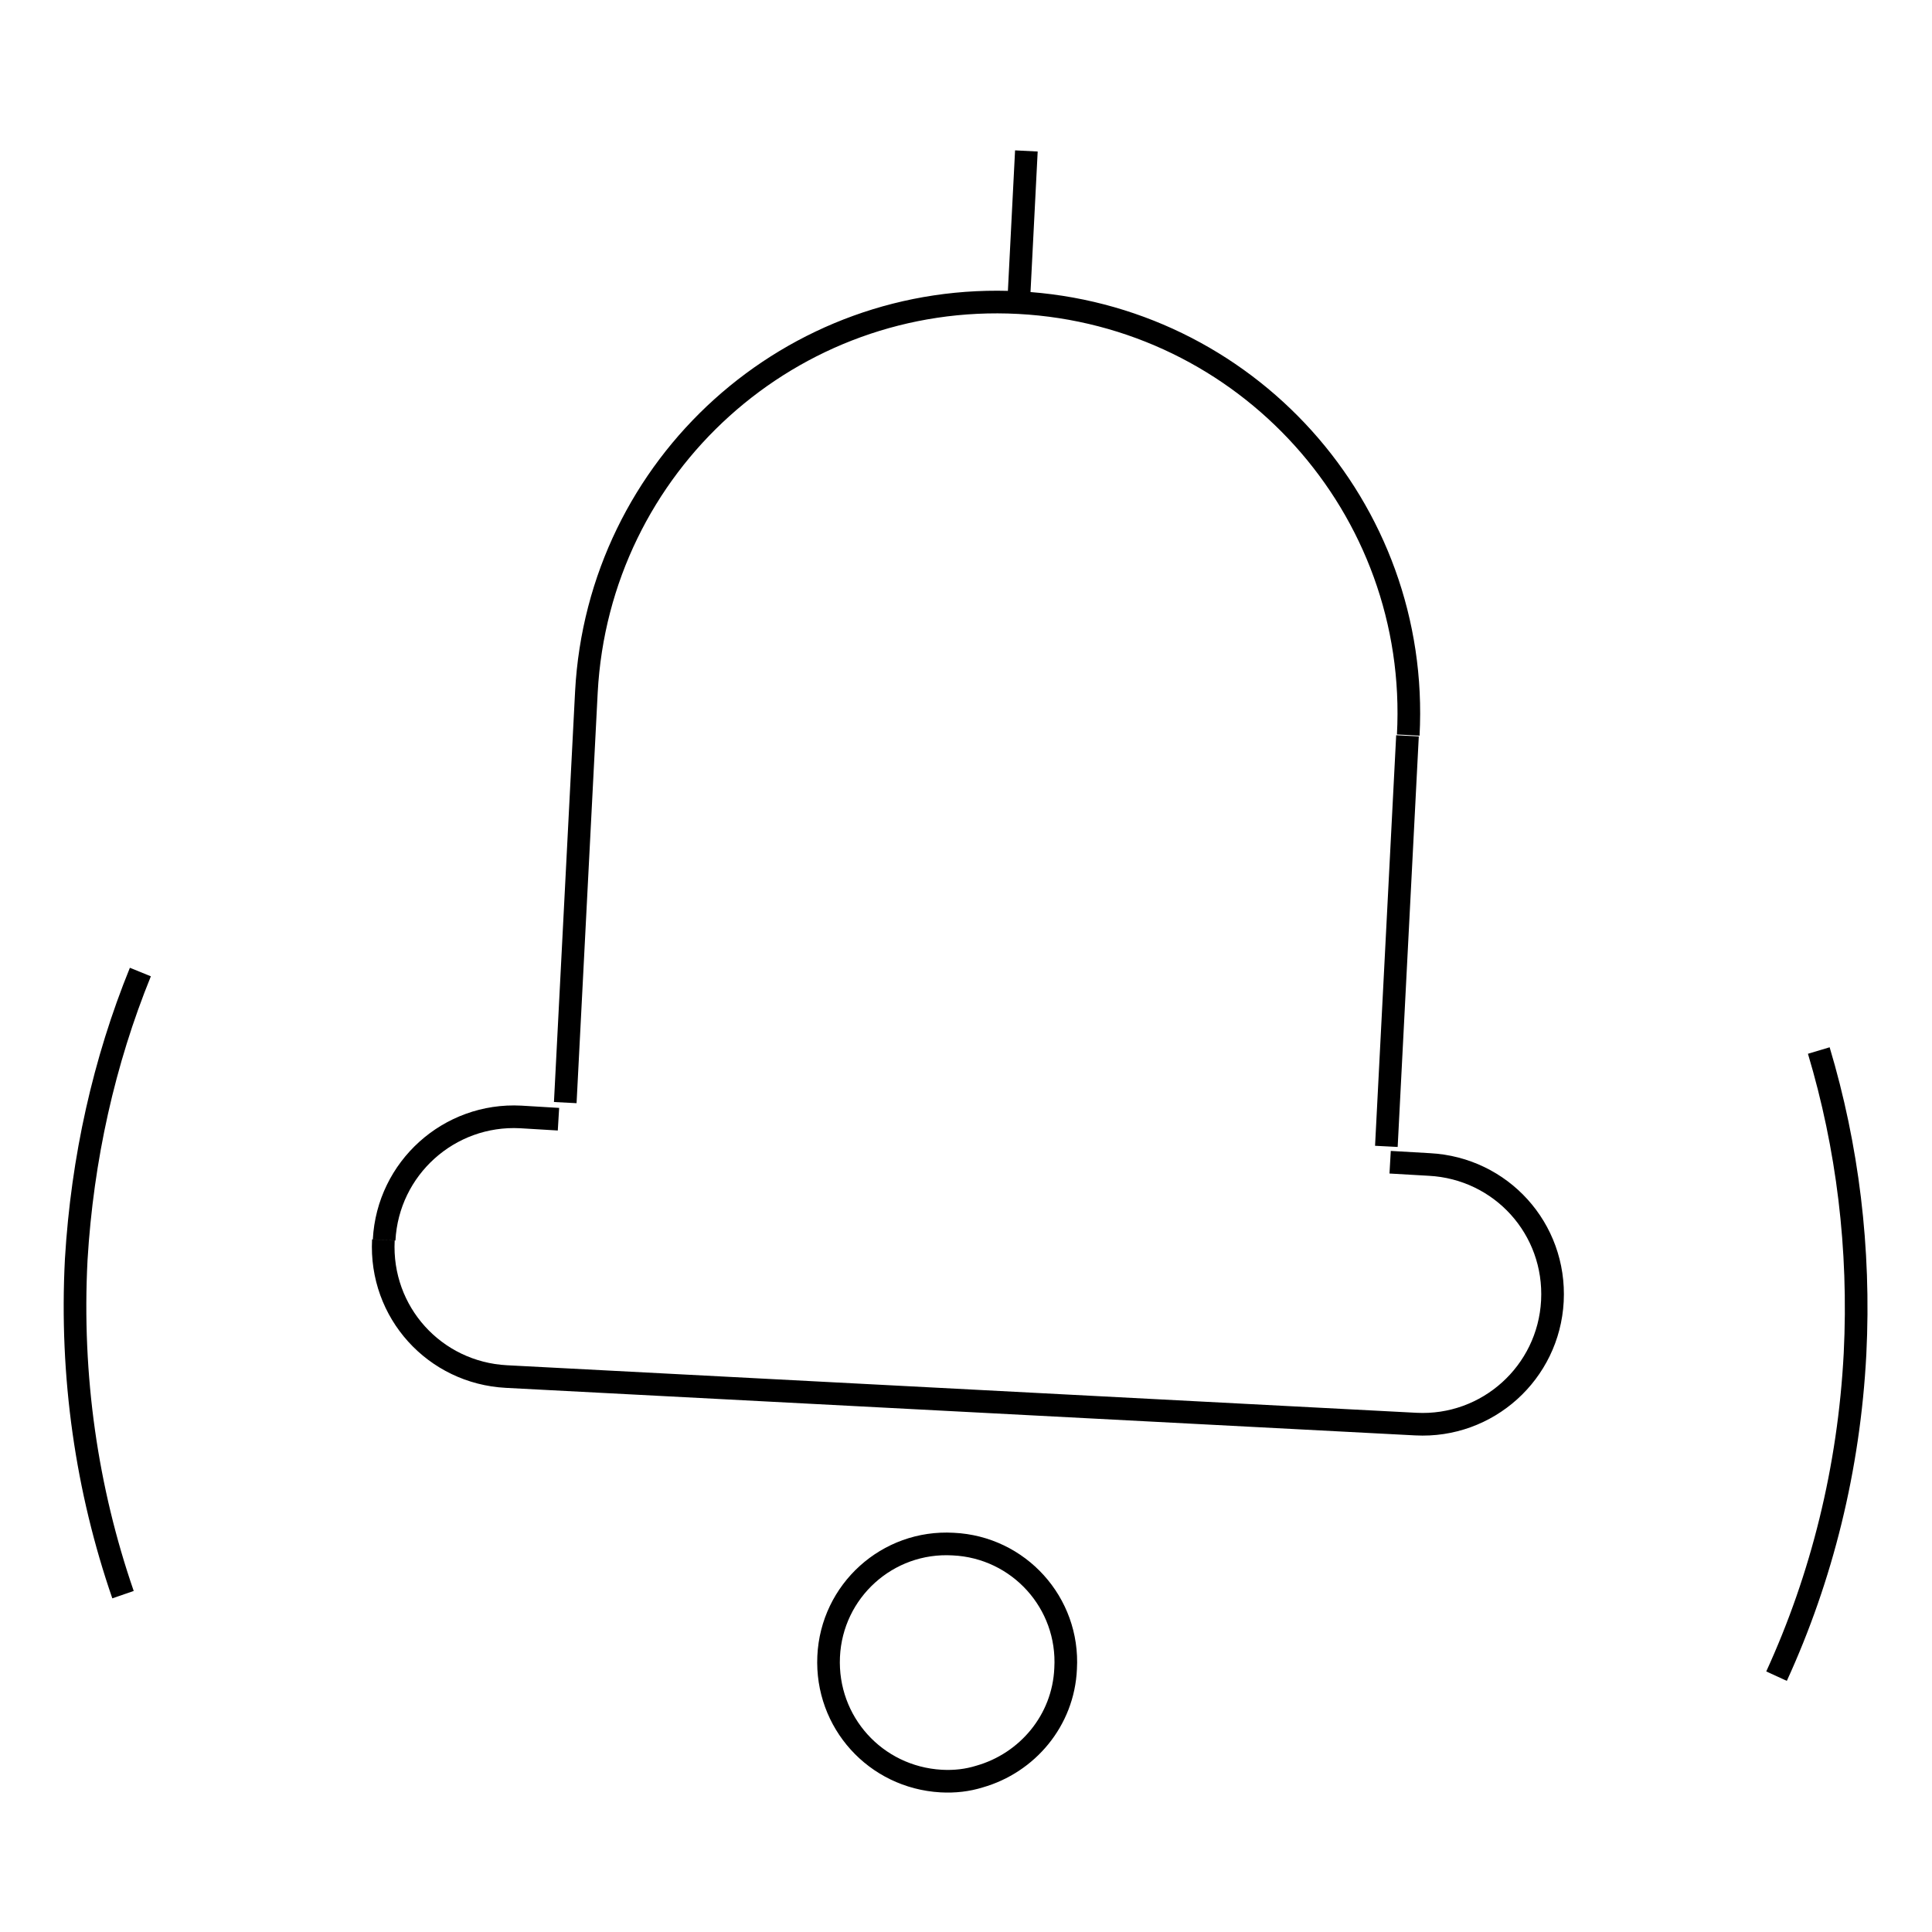 <?xml version="1.0" encoding="utf-8"?>
<!-- Svg Vector Icons : http://www.onlinewebfonts.com/icon -->
<!DOCTYPE svg PUBLIC "-//W3C//DTD SVG 1.1//EN" "http://www.w3.org/Graphics/SVG/1.1/DTD/svg11.dtd">
<svg version="1.1" xmlns="http://www.w3.org/2000/svg" xmlns:xlink="http://www.w3.org/1999/xlink" x="0px" y="0px" viewBox="0 0 256 256" enable-background="new 0 0 256 256" xml:space="preserve">
<g><g><path stroke-width="3" fill-opacity="0" stroke="#000000"  d="M186.6,97.4c1.6-30.1-21.5-55.7-51.6-57.3c-30.1-1.6-55.7,21.5-57.3,51.6l-2.8,54.4 M183.7,151.9l2.8-54.4l0,0 M50.9,164.3c0.5-9.5,8.6-16.8,18.1-16.3l5,0.3 M184.2,154l5.2,0.3c9.5,0.5,16.8,8.5,16.3,18.1c-0.5,9.5-8.6,16.8-18.1,16.3l-120.5-6.3c-9.5-0.5-16.8-8.5-16.3-18.1l0,0"/><path stroke-width="3" fill-opacity="0" stroke="#000000"  d="M124.7,236c1.8,0.1,3.5-0.1,5.1-0.6c6.3-1.8,11.1-7.4,11.4-14.3c0.5-8.7-6.2-16.1-14.9-16.5c-8.7-0.5-16.1,6.2-16.5,14.9C109.4,228.2,116,235.5,124.7,236z"/><path stroke-width="3" fill-opacity="0" stroke="#000000"  d="M18.6,128.8c-4.8,11.8-7.7,24.7-8.5,38.1c-0.8,15.5,1.4,30.5,6.2,44.4 M235.4,222.1c6-13.1,9.6-27.5,10.4-42.7c0.7-14-1-27.5-4.8-40.2"/><path stroke-width="3" fill-opacity="0" stroke="#000000"  d="M136,20l-1,19.6"/></g></g>
</svg>